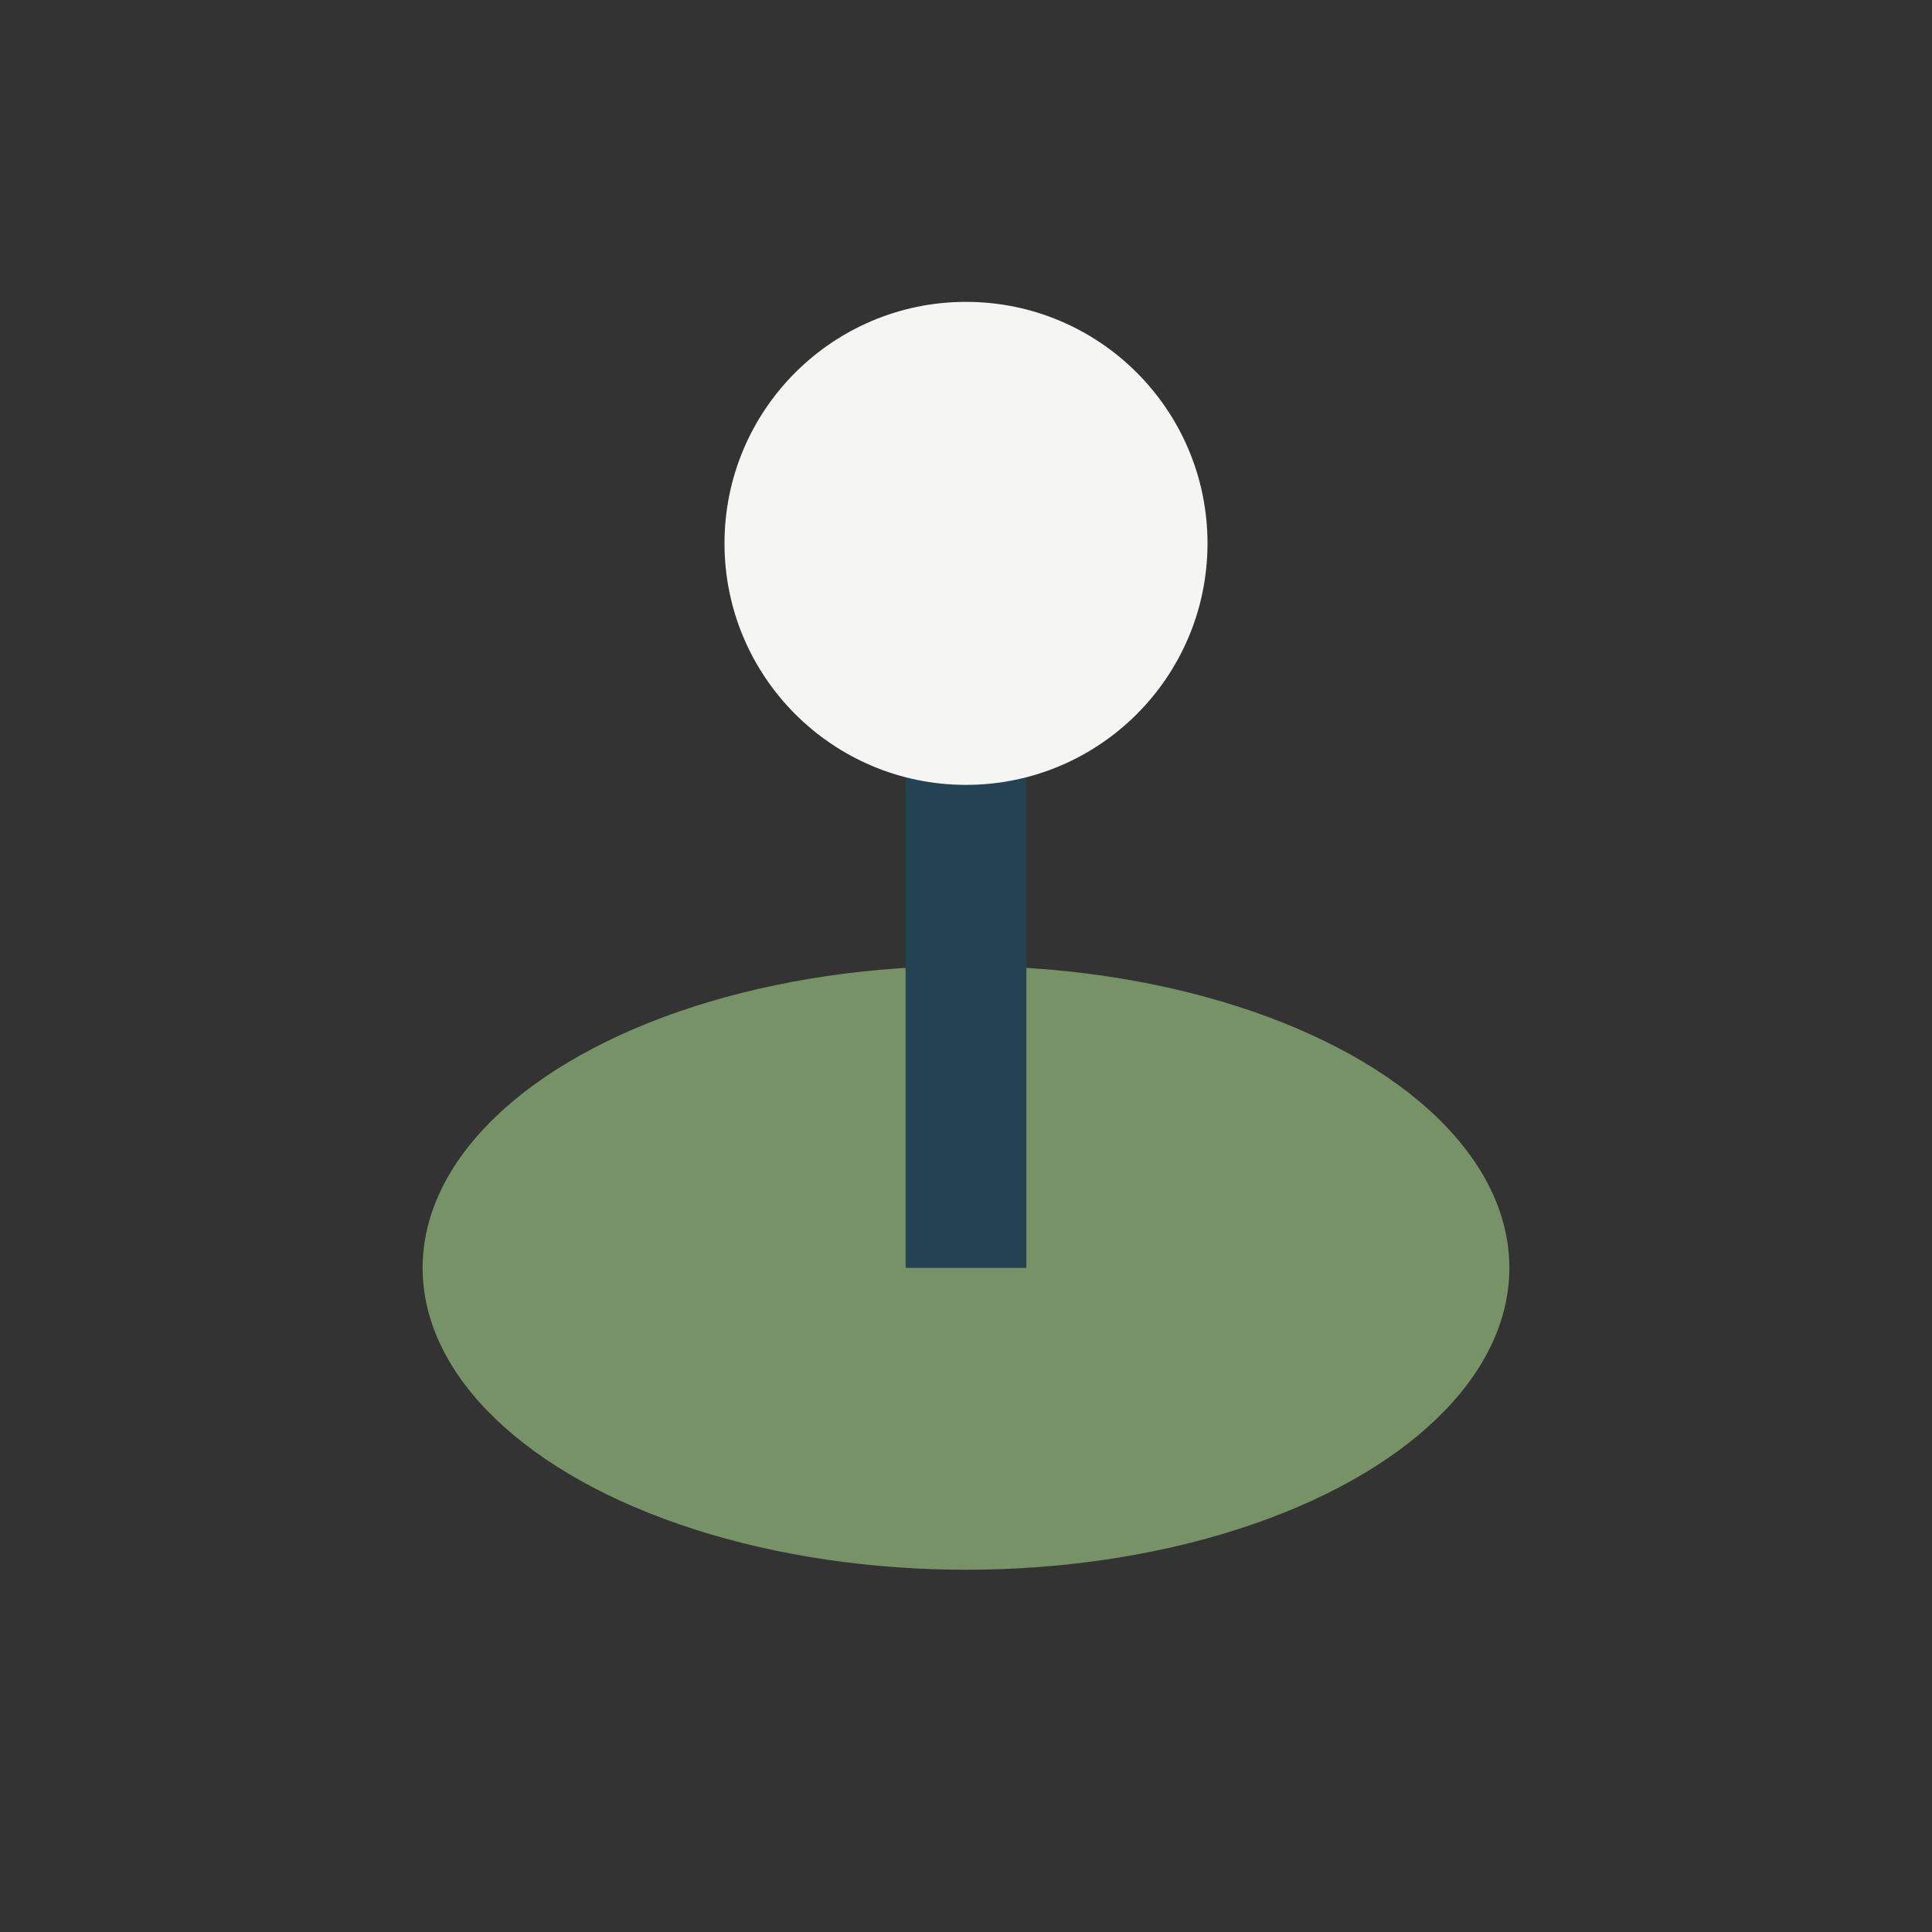<?xml version="1.0" encoding="UTF-8"?>
<svg xmlns="http://www.w3.org/2000/svg" width="32" height="32" viewBox="0 0 32 32"><rect x="0" y="0" width="32" height="32" fill="#333333" stroke="none"/><ellipse cx="16" cy="21" rx="9" ry="5" fill="#769266"/><path d="M16 21V9" stroke="#234254" stroke-width="2"/><circle cx="16" cy="9" r="4" fill="#F5F6F3"/></svg>